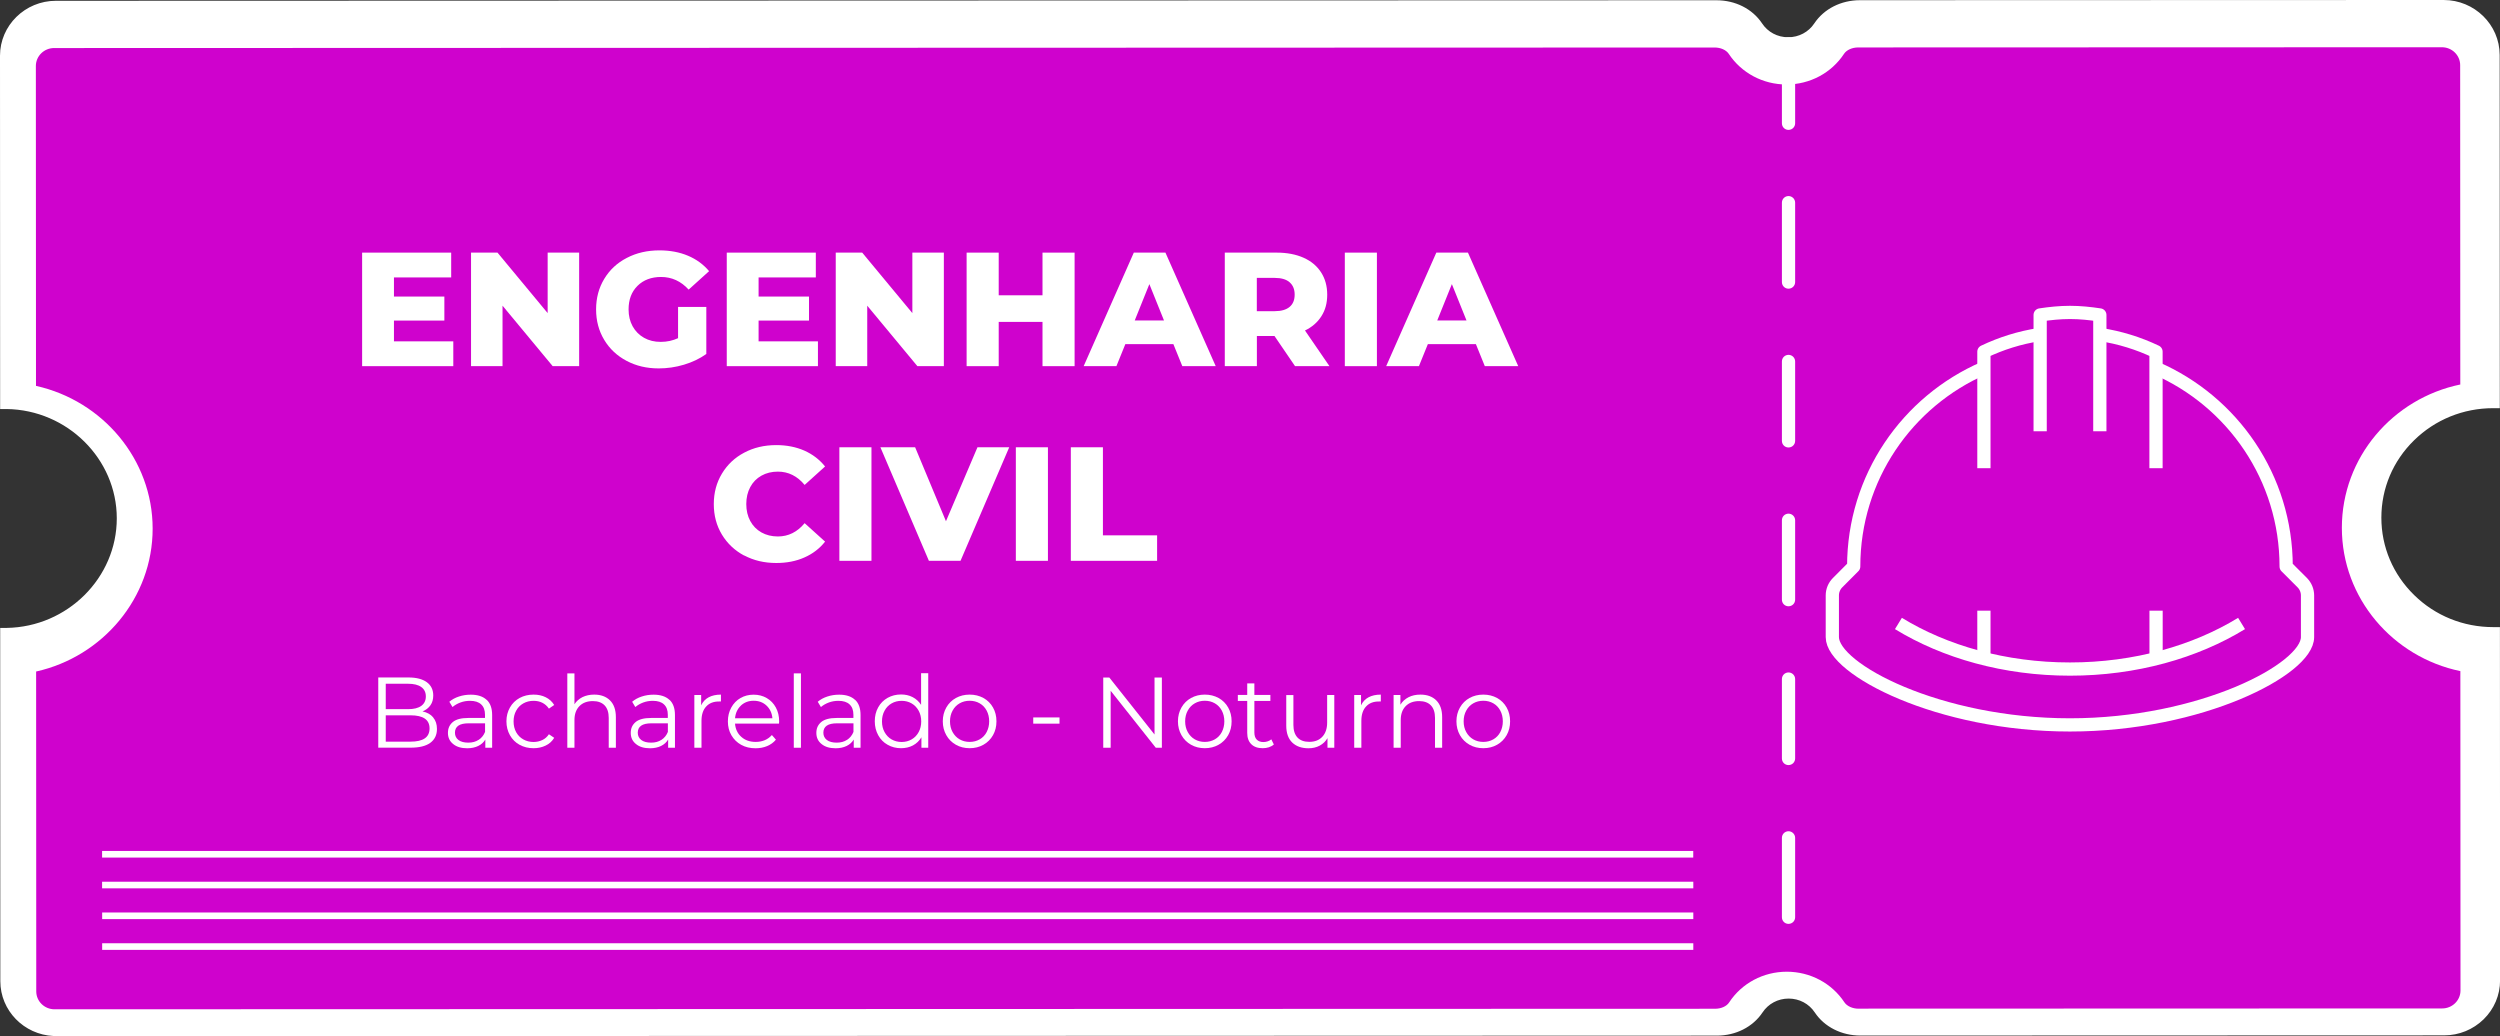 <?xml version="1.0" encoding="UTF-8"?><svg id="Camada_1" xmlns="http://www.w3.org/2000/svg" viewBox="0 0 377.84 156.59"><rect x="0" y="0" width="377.84" height="156.59" fill="#333333" stroke="none"/><defs><style>.cls-1{fill:#fff;}.cls-2{fill:none;stroke:#fff;stroke-linejoin:round;stroke-width:2px;}.cls-3{fill:#cf02cd;}</style></defs><g><g><path class="cls-1" d="M358.91,78.23c0,9.69,8.02,17.55,17.91,17.55l.02,52.39c0,4.03-3.34,7.3-7.45,7.3l-88.22,.03c-2.41,0-4.76-1.08-6.07-3.05-1.01-1.54-2.79-2.54-4.78-2.54s-3.77,1.01-4.78,2.55c-1.31,1.97-3.65,3.05-6.07,3.05l-250.96,.08c-4.11,0-7.45-3.27-7.46-7.3l-.02-52.4c9.77-.14,17.62-7.95,17.61-17.54,0-9.58-7.86-17.38-17.63-17.52l-.02-52.4c0-4.03,3.34-7.3,7.45-7.3l250.96-.08c2.41,0,4.76,1.08,6.07,3.05,1.01,1.54,2.79,2.54,4.78,2.54,2,0,3.77-1.01,4.78-2.55,1.31-1.97,3.65-3.05,6.07-3.05l88.22-.03c4.11,0,7.45,3.27,7.46,7.3l.02,52.39c-9.9,0-17.9,7.87-17.9,17.54Z"/><path class="cls-1" d="M8.1,156.58c-4.48-.21-8.05-3.84-8.05-8.29l-.02-53.39h.99c9.17-.15,16.63-7.57,16.63-16.56,0-8.98-7.48-16.39-16.64-16.52H.02L0,8.42C0,3.85,3.79,.12,8.45,.12L259.41,.04c2.87,0,5.44,1.3,6.9,3.49,.87,1.32,2.32,2.1,3.95,2.1,1.61,0,3.08-.78,3.95-2.1,1.46-2.19,4.04-3.5,6.9-3.5l88.22-.03c4.65,0,8.45,3.72,8.46,8.3l.02,53.39h-1c-4.52,0-8.77,1.73-11.96,4.86-3.19,3.12-4.94,7.27-4.94,11.69h0c0,4.42,1.76,8.57,4.95,11.69,3.19,3.13,7.43,4.85,11.97,4.85h1l.02,53.39c0,2.22-.88,4.31-2.48,5.88-1.6,1.56-3.72,2.43-5.97,2.43l-88.22,.03c-2.85,0-5.44-1.3-6.9-3.49-.87-1.32-2.34-2.1-3.95-2.1-1.61,0-3.08,.78-3.95,2.1-1.46,2.19-4.04,3.5-6.9,3.5l-250.96,.08c-.13,0-.27,0-.4,0ZM2.03,96.85l.02,51.44c0,3.47,2.86,6.3,6.46,6.3l250.96-.08c2.19,0,4.15-.97,5.23-2.6,1.23-1.87,3.33-2.99,5.62-2.99,2.28,0,4.38,1.12,5.62,2.99,1.08,1.63,3.02,2.6,5.23,2.6l88.22-.03c1.73,0,3.35-.66,4.57-1.86,1.21-1.19,1.88-2.77,1.88-4.45l-.02-51.41c-4.67-.24-9.03-2.13-12.36-5.4-3.58-3.5-5.54-8.16-5.55-13.12h0c0-4.95,1.97-9.61,5.54-13.11,3.33-3.27,7.69-5.17,12.36-5.4l-.02-51.41c0-3.48-2.89-6.3-6.46-6.3l-88.22,.03c-2.19,0-4.15,.97-5.23,2.61-1.23,1.87-3.33,2.99-5.62,2.99-2.29,0-4.38-1.12-5.62-2.99-1.08-1.63-3.05-2.6-5.23-2.6l-250.96,.08c-3.56,0-6.45,2.83-6.45,6.3l.02,51.44c9.8,.64,17.62,8.73,17.63,18.48,0,9.75-7.81,17.86-17.61,18.5Z"/></g><path class="cls-3" d="M280.9,152.45c-.91,0-1.75-.38-2.14-.96-1.91-2.89-5.17-4.63-8.71-4.63-3.55,0-6.81,1.74-8.72,4.65-.38,.58-1.2,.95-2.13,.95l-250.96,.08c-1.52,0-2.76-1.21-2.76-2.7l-.02-48.35c10.05-2.24,17.62-11.12,17.61-21.6,0-10.47-7.57-19.34-17.63-21.57l-.02-48.35c0-1.49,1.24-2.71,2.76-2.71l250.96-.08c.92,0,1.74,.37,2.14,.96,1.91,2.89,5.17,4.63,8.71,4.63,3.55,0,6.81-1.74,8.72-4.65,.38-.57,1.22-.95,2.13-.95l88.22-.03c1.52,0,2.76,1.21,2.76,2.7l.02,48.27c-10.22,2.12-17.9,11.03-17.9,21.66,0,10.64,7.7,19.54,17.91,21.66l.02,48.27c0,1.49-1.24,2.71-2.76,2.71l-88.22,.03Z"/><path class="cls-1" d="M270.26,139.63c-.53-.02-.95-.46-.95-1v-12c0-.55,.44-1,1-1,.54,0,1,.45,1,1v12c0,.55-.44,1-1,1h-.05Zm0-24c-.53-.02-.95-.46-.95-1v-12c0-.55,.44-1,1-1,.55,0,1,.45,1,1v12c0,.55-.44,1-1,1h-.05Zm0-24c-.53-.02-.95-.46-.95-1v-12c0-.55,.44-1,1-1,.54,0,1,.45,1,1v12c0,.55-.44,1-1,1-.02,0-.03,0-.05,0Zm0-24c-.53-.02-.95-.46-.95-1v-12c0-.55,.44-1,1-1,.55,0,1,.45,1,1v12c0,.55-.44,1-1,1-.02,0-.03,0-.05,0Zm0-24c-.53-.02-.95-.46-.95-1v-12c0-.55,.44-1,1-1,.54,0,1,.45,1,1v12c0,.55-.44,1-1,1h-.05Zm0-24c-.53-.02-.95-.46-.95-1V6.63c0-.55,.44-1,1-1,.55,0,1,.45,1,1v12c0,.55-.44,1-1,1h-.05Z"/><rect class="cls-1" x="15.44" y="142.56" width="240.48" height="1"/><rect class="cls-1" x="15.44" y="137.91" width="240.48" height="1"/><rect class="cls-1" x="15.43" y="133.26" width="240.49" height="1"/><rect class="cls-1" x="15.43" y="128.61" width="240.48" height="1"/><g><g><line class="cls-2" x1="325.86" y1="99.77" x2="325.86" y2="92.29"/><line class="cls-2" x1="299.84" y1="99.77" x2="299.84" y2="92.29"/><path class="cls-2" d="M299.84,55.63c-11.59,5.03-19.68,16.56-19.68,29.99l-2.43,2.44c-.51,.51-.8,1.2-.8,1.93v6.3c0,4.84,16.08,13.27,35.91,13.27s35.91-8.43,35.91-13.27h0v-6.3c0-.72-.29-1.42-.8-1.93l-2.43-2.43c0-13.43-8.1-24.96-19.68-29.99"/><path class="cls-2" d="M317.36,50.55c3,.45,5.85,1.34,8.49,2.6v17.61"/><path class="cls-2" d="M299.84,70.76v-17.61c2.6-1.24,5.41-2.13,8.36-2.58"/><path class="cls-2" d="M286.92,94.23c7.01,4.29,16.06,6.89,25.93,6.89s18.92-2.6,25.93-6.89"/></g><path class="cls-2" d="M317.36,65.18v-17.58c-1.48-.22-2.97-.38-4.51-.38s-3.04,.16-4.51,.38v17.58"/></g></g><g><path class="cls-1" d="M68.51,51.59v3.75h-13.78v-17.16h13.46v3.75h-8.65v2.89h7.62v3.63h-7.62v3.14h8.97Z"/><path class="cls-1" d="M87.53,38.18v17.16h-4l-7.58-9.14v9.14h-4.76v-17.16h4l7.58,9.14v-9.14h4.76Z"/><path class="cls-1" d="M102.46,46.39h4.29v7.11c-.98,.7-2.11,1.24-3.38,1.62s-2.55,.56-3.82,.56c-1.8,0-3.42-.38-4.85-1.14-1.44-.76-2.57-1.82-3.38-3.17-.82-1.36-1.23-2.89-1.23-4.61s.41-3.25,1.23-4.61c.82-1.36,1.95-2.42,3.41-3.17,1.45-.76,3.1-1.14,4.93-1.14,1.6,0,3.04,.27,4.32,.81s2.34,1.32,3.19,2.33l-3.09,2.79c-1.16-1.27-2.55-1.91-4.17-1.91-1.47,0-2.66,.45-3.56,1.34-.9,.89-1.35,2.08-1.35,3.57,0,.95,.2,1.79,.61,2.54,.41,.74,.98,1.32,1.72,1.74,.74,.42,1.58,.62,2.53,.62s1.81-.19,2.62-.56v-4.71Z"/><path class="cls-1" d="M123.62,51.59v3.75h-13.78v-17.16h13.46v3.75h-8.65v2.89h7.62v3.63h-7.62v3.14h8.97Z"/><path class="cls-1" d="M142.65,38.18v17.16h-4l-7.58-9.14v9.14h-4.76v-17.16h4l7.58,9.14v-9.14h4.76Z"/><path class="cls-1" d="M162.41,38.18v17.16h-4.85v-6.69h-6.62v6.69h-4.85v-17.16h4.85v6.45h6.62v-6.45h4.85Z"/><path class="cls-1" d="M177.34,52.01h-7.26l-1.35,3.33h-4.95l7.58-17.16h4.78l7.6,17.16h-5.05l-1.35-3.33Zm-1.42-3.58l-2.21-5.49-2.21,5.49h4.41Z"/><path class="cls-1" d="M192.61,50.78h-2.65v4.56h-4.85v-17.16h7.85c1.55,0,2.9,.26,4.05,.77s2.03,1.25,2.65,2.21c.62,.96,.93,2.08,.93,3.37s-.29,2.33-.87,3.25c-.58,.92-1.41,1.65-2.49,2.17l3.7,5.39h-5.2l-3.11-4.56Zm2.3-8.12c-.51-.44-1.26-.66-2.26-.66h-2.7v5.03h2.7c1,0,1.75-.22,2.26-.65,.51-.43,.76-1.05,.76-1.85s-.25-1.42-.76-1.86Z"/><path class="cls-1" d="M203.25,38.18h4.85v17.16h-4.85v-17.16Z"/><path class="cls-1" d="M223.06,52.01h-7.26l-1.35,3.33h-4.95l7.58-17.16h4.78l7.6,17.16h-5.05l-1.35-3.33Zm-1.42-3.58l-2.21-5.49-2.21,5.49h4.41Z"/><path class="cls-1" d="M112.48,83.97c-1.43-.76-2.55-1.82-3.37-3.17-.82-1.36-1.23-2.89-1.23-4.61s.41-3.25,1.23-4.61c.82-1.36,1.94-2.42,3.37-3.17,1.43-.76,3.04-1.14,4.84-1.14,1.57,0,2.98,.28,4.24,.83,1.26,.56,2.3,1.36,3.14,2.4l-3.09,2.79c-1.11-1.34-2.46-2.01-4.04-2.01-.93,0-1.76,.2-2.49,.61-.73,.41-1.29,.98-1.69,1.73-.4,.74-.6,1.6-.6,2.56s.2,1.82,.6,2.56c.4,.74,.96,1.32,1.69,1.73,.73,.41,1.56,.61,2.49,.61,1.58,0,2.93-.67,4.04-2.01l3.09,2.79c-.83,1.05-1.88,1.85-3.14,2.4-1.26,.56-2.67,.83-4.24,.83-1.8,0-3.41-.38-4.84-1.14Z"/><path class="cls-1" d="M126.86,67.6h4.85v17.16h-4.85v-17.16Z"/><path class="cls-1" d="M152.53,67.6l-7.36,17.16h-4.78l-7.33-17.16h5.25l4.66,11.18,4.76-11.18h4.81Z"/><path class="cls-1" d="M153.53,67.6h4.85v17.16h-4.85v-17.16Z"/><path class="cls-1" d="M161.84,67.6h4.85v13.31h8.19v3.85h-13.04v-17.16Z"/></g><g><path class="cls-1" d="M65.47,108.44c.38,.45,.57,1.03,.57,1.73,0,.91-.34,1.61-1.01,2.1-.67,.49-1.66,.73-2.98,.73h-4.88v-10.61h4.58c1.18,0,2.1,.24,2.75,.71s.98,1.15,.98,2.01c0,.59-.14,1.08-.43,1.49-.29,.41-.68,.71-1.19,.92,.7,.15,1.23,.45,1.61,.9Zm-7.17-5.11v3.85h3.38c.86,0,1.52-.16,1.98-.49,.46-.33,.7-.81,.7-1.43s-.23-1.1-.7-1.43c-.46-.33-1.13-.49-1.98-.49h-3.38Zm5.89,8.27c.48-.32,.73-.83,.73-1.51,0-1.32-.96-1.98-2.88-1.98h-3.74v3.98h3.74c.95,0,1.67-.16,2.15-.49Z"/><path class="cls-1" d="M73.55,105.76c.56,.52,.83,1.29,.83,2.31v4.94h-1.03v-1.24c-.24,.41-.6,.74-1.07,.97s-1.03,.35-1.67,.35c-.89,0-1.6-.21-2.12-.64-.53-.42-.79-.98-.79-1.68s.24-1.22,.73-1.64c.49-.41,1.27-.62,2.34-.62h2.53v-.48c0-.69-.19-1.21-.58-1.57-.38-.36-.94-.54-1.68-.54-.51,0-.99,.08-1.45,.25-.46,.17-.86,.4-1.2,.69l-.48-.8c.4-.34,.89-.61,1.45-.79,.57-.19,1.16-.28,1.79-.28,1.04,0,1.84,.26,2.39,.78Zm-1.21,6.06c.43-.28,.76-.68,.97-1.2v-1.3h-2.5c-1.36,0-2.05,.47-2.05,1.42,0,.46,.18,.83,.53,1.1s.85,.4,1.48,.4,1.13-.14,1.56-.42Z"/><path class="cls-1" d="M78.53,112.57c-.62-.34-1.11-.83-1.46-1.45-.35-.62-.53-1.32-.53-2.1s.18-1.47,.53-2.09,.84-1.1,1.46-1.44c.62-.34,1.33-.51,2.11-.51,.69,0,1.3,.13,1.84,.4,.54,.27,.97,.66,1.28,1.17l-.8,.55c-.26-.39-.6-.69-1-.89s-.84-.29-1.32-.29c-.58,0-1.09,.13-1.55,.39s-.82,.62-1.08,1.1c-.26,.47-.39,1.01-.39,1.62s.13,1.16,.39,1.63c.26,.47,.62,.83,1.08,1.09,.46,.26,.98,.39,1.55,.39,.47,0,.91-.1,1.32-.29,.4-.19,.74-.48,1-.88l.8,.54c-.31,.52-.74,.91-1.29,1.17-.55,.27-1.16,.4-1.83,.4-.79,0-1.49-.17-2.11-.52Z"/><path class="cls-1" d="M92.19,105.85c.59,.58,.89,1.43,.89,2.54v4.62h-1.08v-4.51c0-.83-.21-1.46-.62-1.89-.41-.43-1.01-.65-1.77-.65-.86,0-1.54,.25-2.04,.76-.5,.51-.75,1.21-.75,2.11v4.18h-1.08v-11.24h1.08v4.67c.29-.46,.7-.82,1.21-1.08,.52-.25,1.11-.38,1.77-.38,1,0,1.8,.29,2.39,.87Z"/><path class="cls-1" d="M101.18,105.76c.56,.52,.83,1.29,.83,2.31v4.94h-1.03v-1.24c-.24,.41-.6,.74-1.07,.97s-1.03,.35-1.67,.35c-.89,0-1.6-.21-2.12-.64-.53-.42-.79-.98-.79-1.68s.24-1.22,.73-1.64c.49-.41,1.27-.62,2.34-.62h2.53v-.48c0-.69-.19-1.21-.58-1.57-.38-.36-.94-.54-1.68-.54-.51,0-.99,.08-1.45,.25-.46,.17-.86,.4-1.2,.69l-.48-.8c.4-.34,.89-.61,1.45-.79,.57-.19,1.16-.28,1.79-.28,1.04,0,1.84,.26,2.39,.78Zm-1.21,6.06c.43-.28,.76-.68,.97-1.2v-1.3h-2.5c-1.36,0-2.05,.47-2.05,1.42,0,.46,.18,.83,.53,1.1s.85,.4,1.48,.4,1.13-.14,1.56-.42Z"/><path class="cls-1" d="M107.1,105.39c.5-.27,1.12-.41,1.86-.41v1.04h-.26c-.84-.01-1.5,.24-1.97,.76-.48,.51-.71,1.24-.71,2.17v4.06h-1.08v-7.97h1.03v1.56c.25-.54,.63-.94,1.13-1.21Z"/><path class="cls-1" d="M117.76,109.36h-6.67c.06,.83,.38,1.5,.95,2.01s1.3,.76,2.18,.76c.49,0,.95-.09,1.36-.26s.77-.44,1.08-.78l.61,.7c-.35,.42-.8,.75-1.33,.97-.53,.22-1.11,.33-1.75,.33-.82,0-1.54-.17-2.17-.52-.63-.35-1.12-.83-1.48-1.45s-.53-1.31-.53-2.09,.17-1.47,.51-2.09c.34-.62,.8-1.1,1.39-1.44,.59-.34,1.25-.51,1.99-.51s1.4,.17,1.98,.51c.59,.34,1.05,.82,1.38,1.43,.33,.61,.5,1.31,.5,2.1l-.02,.33Zm-5.78-2.72c-.52,.49-.82,1.13-.89,1.92h5.65c-.07-.79-.37-1.43-.89-1.92-.52-.49-1.17-.73-1.95-.73s-1.41,.25-1.93,.73Z"/><path class="cls-1" d="M119.97,101.77h1.08v11.24h-1.08v-11.24Z"/><path class="cls-1" d="M129.23,105.76c.56,.52,.83,1.29,.83,2.31v4.94h-1.03v-1.24c-.24,.41-.6,.74-1.07,.97s-1.03,.35-1.67,.35c-.89,0-1.6-.21-2.12-.64-.53-.42-.79-.98-.79-1.68s.24-1.22,.73-1.64c.49-.41,1.27-.62,2.34-.62h2.53v-.48c0-.69-.19-1.21-.58-1.57-.38-.36-.94-.54-1.68-.54-.51,0-.99,.08-1.45,.25-.46,.17-.86,.4-1.2,.69l-.48-.8c.4-.34,.89-.61,1.45-.79,.57-.19,1.16-.28,1.79-.28,1.04,0,1.84,.26,2.39,.78Zm-1.21,6.06c.43-.28,.76-.68,.97-1.2v-1.3h-2.5c-1.36,0-2.05,.47-2.05,1.42,0,.46,.18,.83,.53,1.1s.85,.4,1.48,.4,1.13-.14,1.56-.42Z"/><path class="cls-1" d="M140.29,101.77v11.24h-1.03v-1.58c-.32,.54-.75,.94-1.28,1.23-.53,.28-1.13,.42-1.8,.42-.75,0-1.42-.17-2.03-.52-.61-.34-1.08-.82-1.42-1.44-.34-.62-.52-1.32-.52-2.11s.17-1.49,.52-2.11c.34-.62,.82-1.09,1.42-1.43,.61-.34,1.28-.51,2.03-.51,.65,0,1.23,.13,1.75,.4s.95,.66,1.28,1.17v-4.79h1.08Zm-2.51,9.98c.45-.26,.8-.62,1.06-1.1,.26-.47,.39-1.02,.39-1.62s-.13-1.15-.39-1.62c-.26-.47-.61-.84-1.06-1.1-.45-.26-.95-.39-1.51-.39s-1.07,.13-1.52,.39c-.45,.26-.8,.62-1.06,1.1-.26,.47-.39,1.01-.39,1.62s.13,1.15,.39,1.62c.26,.47,.61,.84,1.06,1.1,.45,.26,.96,.39,1.52,.39s1.06-.13,1.51-.39Z"/><path class="cls-1" d="M144.47,112.56c-.62-.35-1.1-.83-1.45-1.45s-.53-1.31-.53-2.09,.18-1.47,.53-2.09,.84-1.1,1.45-1.44c.62-.34,1.31-.51,2.08-.51s1.46,.17,2.08,.51c.62,.34,1.1,.82,1.45,1.44,.35,.62,.52,1.31,.52,2.09s-.17,1.47-.52,2.09c-.35,.62-.83,1.1-1.45,1.45-.62,.35-1.31,.52-2.08,.52s-1.46-.17-2.08-.52Zm3.6-.82c.45-.26,.8-.62,1.05-1.1s.38-1.02,.38-1.62-.13-1.15-.38-1.62-.6-.84-1.05-1.1c-.45-.26-.96-.39-1.52-.39s-1.07,.13-1.52,.39c-.45,.26-.8,.62-1.06,1.1-.26,.47-.39,1.01-.39,1.62s.13,1.15,.39,1.62c.26,.47,.61,.84,1.06,1.1,.45,.26,.96,.39,1.52,.39s1.07-.13,1.52-.39Z"/><path class="cls-1" d="M156.16,108.43h3.97v.94h-3.97v-.94Z"/><path class="cls-1" d="M175.6,102.4v10.61h-.92l-6.82-8.61v8.61h-1.12v-10.61h.92l6.83,8.61v-8.61h1.11Z"/><path class="cls-1" d="M180.01,112.56c-.62-.35-1.1-.83-1.45-1.45s-.53-1.31-.53-2.09,.18-1.47,.53-2.09,.84-1.1,1.45-1.44c.62-.34,1.31-.51,2.08-.51s1.46,.17,2.08,.51c.62,.34,1.1,.82,1.45,1.44,.35,.62,.52,1.31,.52,2.09s-.17,1.47-.52,2.09c-.35,.62-.83,1.1-1.45,1.45-.62,.35-1.31,.52-2.08,.52s-1.46-.17-2.08-.52Zm3.6-.82c.45-.26,.8-.62,1.05-1.1s.38-1.02,.38-1.62-.13-1.15-.38-1.62-.6-.84-1.05-1.1c-.45-.26-.96-.39-1.52-.39s-1.07,.13-1.52,.39c-.45,.26-.8,.62-1.06,1.1-.26,.47-.39,1.01-.39,1.62s.13,1.15,.39,1.62c.26,.47,.61,.84,1.06,1.1,.45,.26,.96,.39,1.52,.39s1.07-.13,1.52-.39Z"/><path class="cls-1" d="M192.52,112.52c-.2,.18-.45,.32-.75,.42s-.61,.14-.93,.14c-.75,0-1.32-.2-1.73-.61s-.61-.97-.61-1.71v-4.82h-1.42v-.91h1.42v-1.74h1.08v1.74h2.42v.91h-2.42v4.76c0,.47,.12,.84,.36,1.08,.24,.25,.58,.37,1.02,.37,.22,0,.44-.04,.64-.11,.21-.07,.39-.17,.54-.3l.38,.77Z"/><path class="cls-1" d="M201.66,105.04v7.97h-1.03v-1.45c-.28,.48-.67,.86-1.17,1.13-.5,.27-1.06,.4-1.7,.4-1.04,0-1.86-.29-2.46-.87-.6-.58-.9-1.43-.9-2.55v-4.62h1.08v4.51c0,.84,.21,1.47,.62,1.91,.41,.43,1,.65,1.77,.65,.84,0,1.5-.25,1.98-.77,.48-.51,.73-1.22,.73-2.13v-4.18h1.08Z"/><path class="cls-1" d="M206.83,105.39c.5-.27,1.12-.41,1.86-.41v1.04h-.26c-.84-.01-1.5,.24-1.97,.76-.48,.51-.71,1.24-.71,2.17v4.06h-1.08v-7.97h1.03v1.56c.25-.54,.63-.94,1.13-1.21Z"/><path class="cls-1" d="M217.07,105.85c.59,.58,.89,1.43,.89,2.54v4.62h-1.08v-4.51c0-.83-.21-1.46-.62-1.89-.41-.43-1.01-.65-1.77-.65-.86,0-1.54,.25-2.04,.76-.5,.51-.75,1.21-.75,2.11v4.18h-1.08v-7.97h1.03v1.47c.29-.49,.7-.86,1.22-1.13s1.12-.4,1.81-.4c1,0,1.8,.29,2.39,.87Z"/><path class="cls-1" d="M222.1,112.56c-.62-.35-1.1-.83-1.45-1.45s-.53-1.31-.53-2.09,.18-1.47,.53-2.09,.84-1.1,1.45-1.44c.62-.34,1.31-.51,2.08-.51s1.46,.17,2.08,.51c.62,.34,1.1,.82,1.45,1.44,.35,.62,.52,1.31,.52,2.09s-.17,1.47-.52,2.09c-.35,.62-.83,1.1-1.45,1.45-.62,.35-1.31,.52-2.08,.52s-1.46-.17-2.08-.52Zm3.6-.82c.45-.26,.8-.62,1.05-1.1s.38-1.02,.38-1.62-.13-1.15-.38-1.62-.6-.84-1.05-1.1c-.45-.26-.96-.39-1.52-.39s-1.07,.13-1.52,.39c-.45,.26-.8,.62-1.06,1.1-.26,.47-.39,1.01-.39,1.62s.13,1.15,.39,1.62c.26,.47,.61,.84,1.06,1.1,.45,.26,.96,.39,1.52,.39s1.07-.13,1.52-.39Z"/></g></svg>